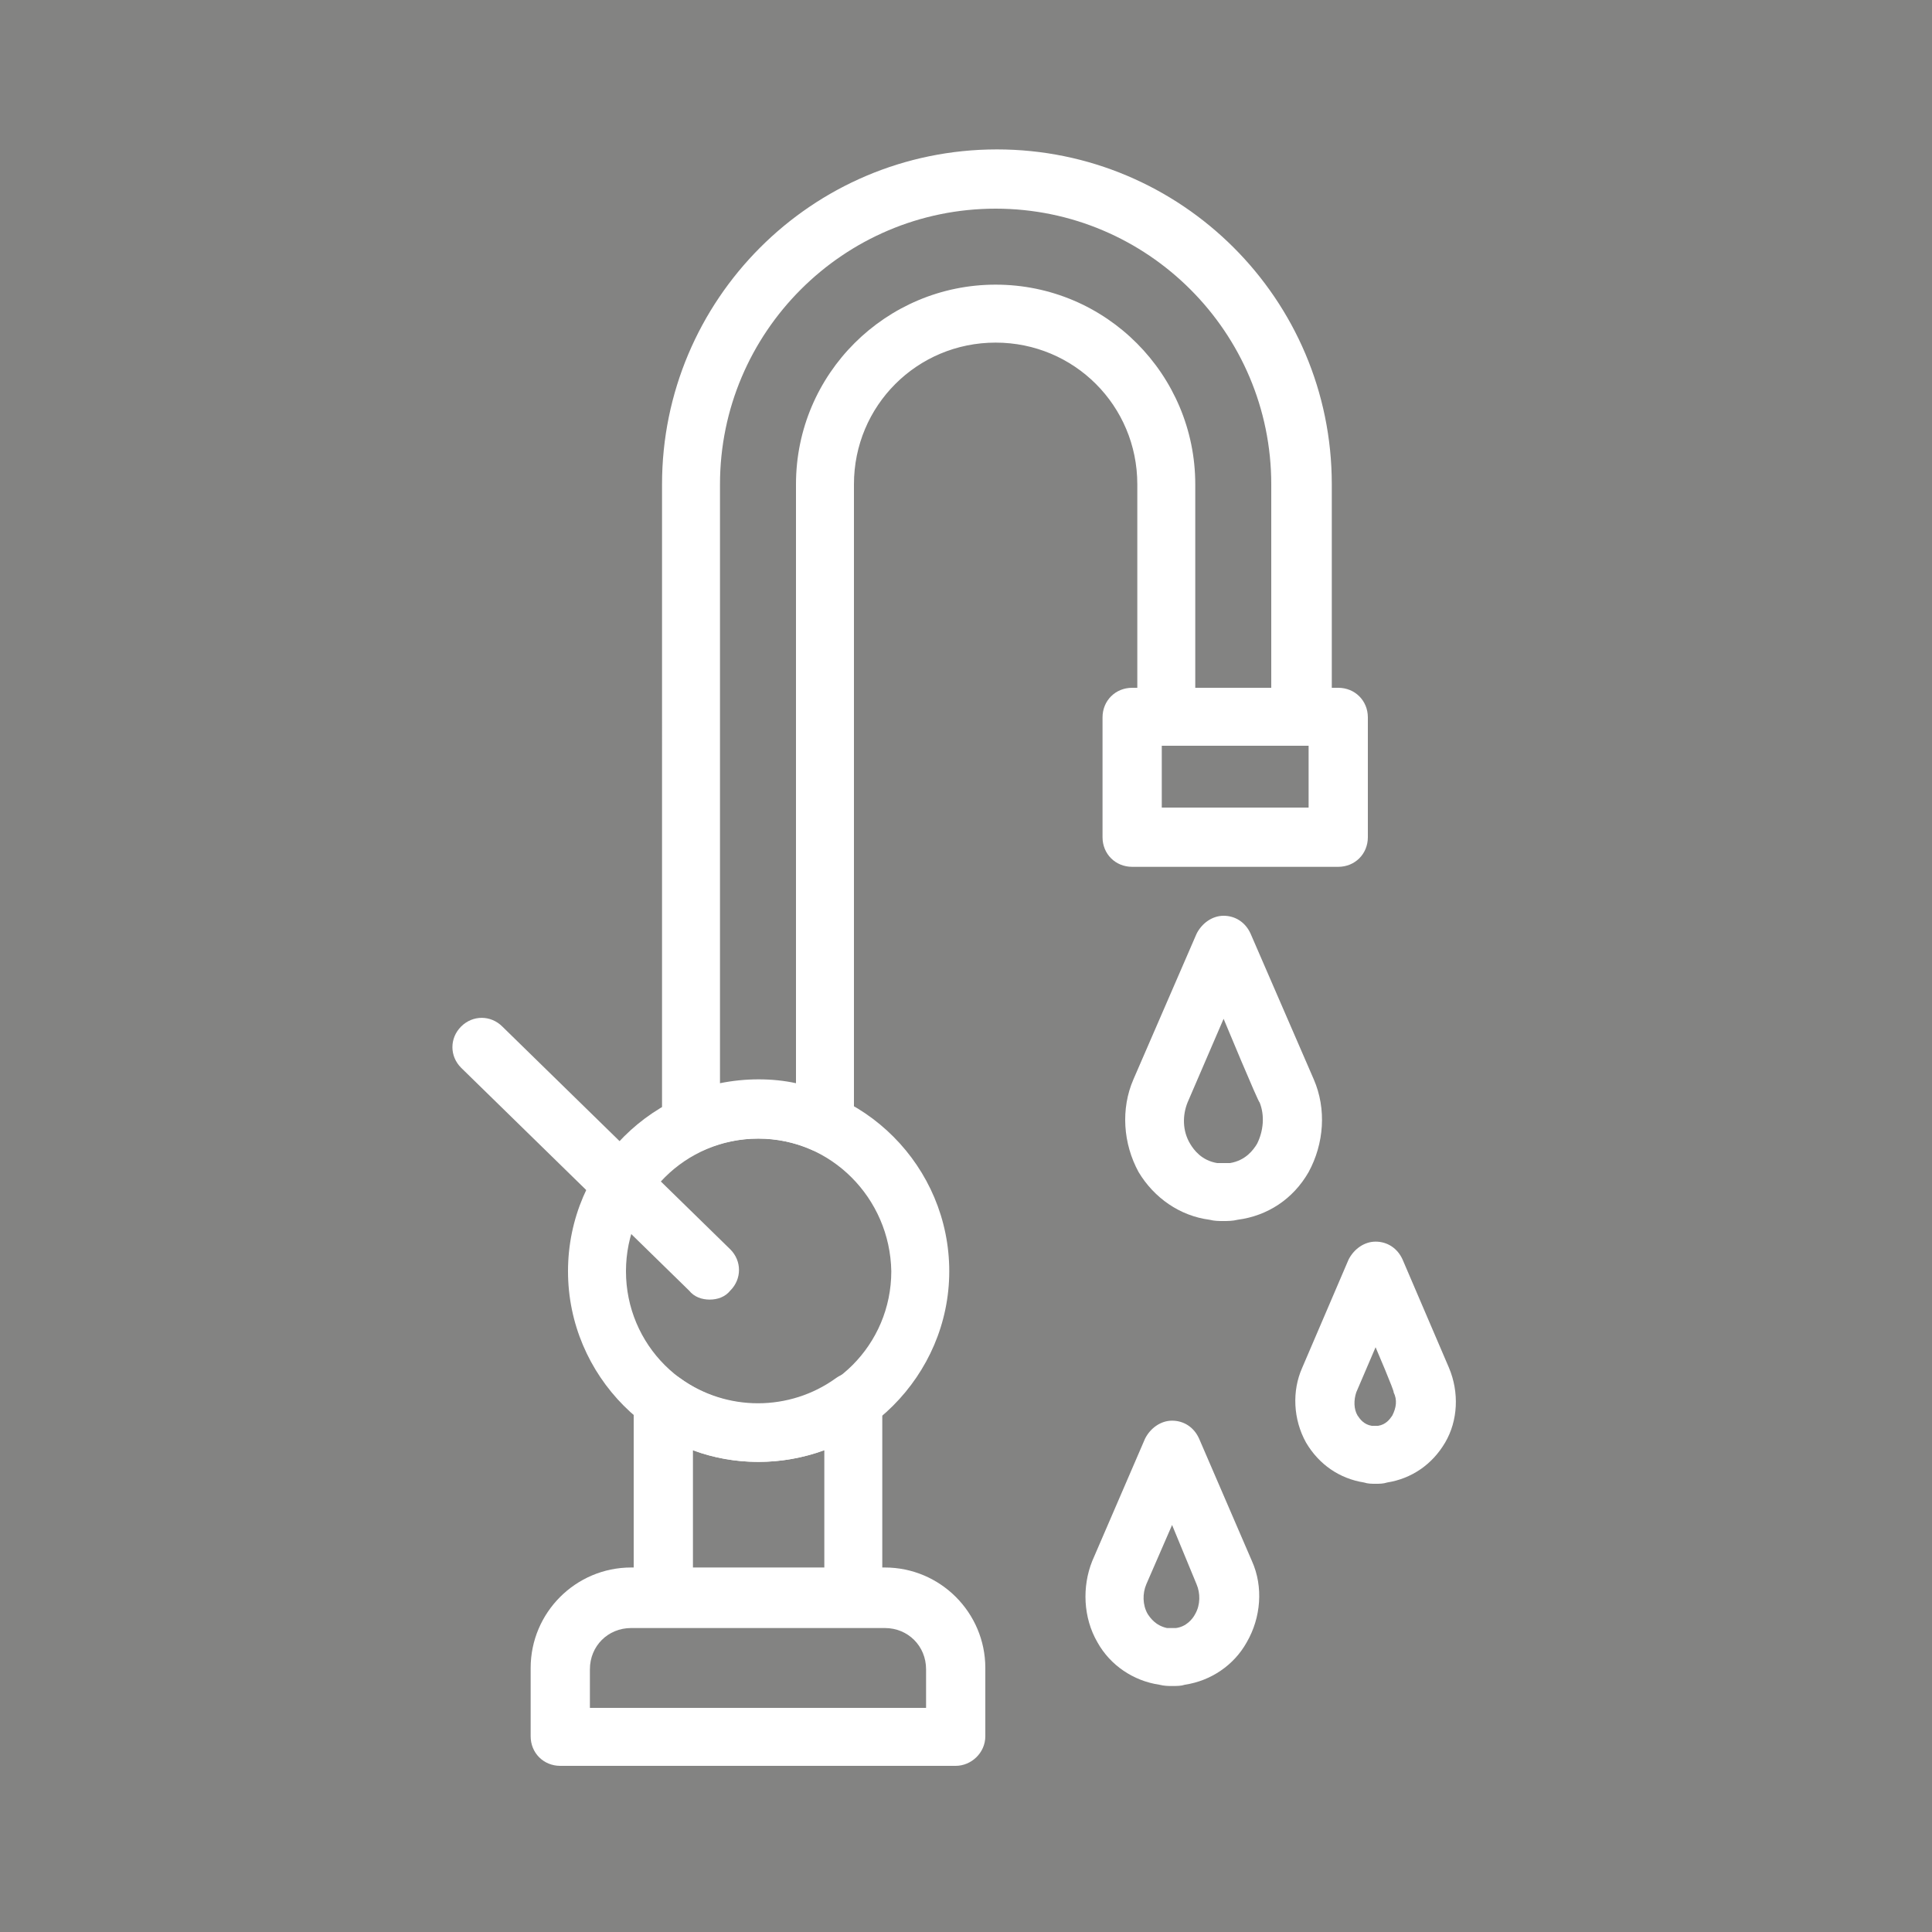 <?xml version="1.0" encoding="utf-8"?>
<!-- Generator: Adobe Illustrator 25.2.3, SVG Export Plug-In . SVG Version: 6.00 Build 0)  -->
<svg version="1.1" id="Livello_1" xmlns="http://www.w3.org/2000/svg" xmlns:xlink="http://www.w3.org/1999/xlink" x="0px" y="0px"
	 viewBox="0 0 150 150" style="enable-background:new 0 0 150 150;" xml:space="preserve">
<style type="text/css">
	.st0{fill:#838382;}
	.st1{fill:none;stroke:#FFFFFF;stroke-width:7.941;stroke-linecap:round;stroke-linejoin:round;stroke-miterlimit:10;}
	.st2{fill:#FFFFFF;}
</style>
<rect x="0" class="st0" width="150.1" height="150.1"/>
<path class="st1" d="M115.7,20.1"/>
<path class="st1" d="M99.8,38.7"/>
<g>
	<path class="st2" d="M103.9,67.3h-16c-1.3,0-2.3-1-2.3-2.3v-9.3c0-1.3,1-2.3,2.3-2.3h16c1.3,0,2.3,1,2.3,2.3V65
		C106.2,66.3,105.2,67.3,103.9,67.3z M90.2,62.7h11.4v-4.8H90.2V62.7z"/>
	<path class="st2" d="M58.9,113.5c-8.2,0-14.8-6.7-14.8-14.8c0-8.2,6.7-14.8,14.8-14.8c8.2,0,14.8,6.7,14.8,14.8
		C73.7,106.8,67,113.5,58.9,113.5z M58.9,88.4c-5.7,0-10.3,4.6-10.3,10.3c0,5.7,4.6,10.3,10.3,10.3c5.7,0,10.3-4.6,10.3-10.3
		C69.1,93,64.5,88.4,58.9,88.4z"/>
	<path class="st2" d="M66.2,126.3H51.5c-1.3,0-2.3-1-2.3-2.3v-15.2c0-0.9,0.5-1.6,1.2-2c0.8-0.4,1.7-0.3,2.4,0.2
		c3.6,2.6,8.5,2.6,12.1,0c0.7-0.5,1.6-0.6,2.4-0.2c0.8,0.4,1.2,1.2,1.2,2V124C68.5,125.3,67.5,126.3,66.2,126.3z M53.7,121.8H64
		v-9.2c-3.3,1.2-7,1.2-10.2,0V121.8z"/>
	<path class="st2" d="M53.6,89.5c-0.4,0-0.9-0.1-1.2-0.4c-0.7-0.4-1-1.1-1-1.9V37.6c0-14.3,11.6-26,26-26c14.3,0,26,11.6,26,26v18
		c0,1.3-1,2.3-2.3,2.3H90.6c-1.3,0-2.3-1-2.3-2.3v-18c0-6.1-4.9-11-11-11c-6.1,0-11,4.9-11,11v49.6c0,0.8-0.4,1.5-1,1.9
		c-0.7,0.4-1.5,0.5-2.2,0.2c-2.7-1.2-5.8-1.2-8.5,0C54.3,89.4,54,89.5,53.6,89.5z M58.9,83.8c1,0,2,0.1,2.9,0.3V37.6
		c0-8.6,7-15.5,15.5-15.5c8.6,0,15.5,7,15.5,15.5v15.8h5.9V37.6c0-11.8-9.6-21.4-21.4-21.4c-11.8,0-21.4,9.6-21.4,21.4v46.5
		C56.9,83.9,57.9,83.8,58.9,83.8z"/>
	<path class="st2" d="M74.2,137.1H43.5c-1.3,0-2.3-1-2.3-2.3v-5.3c0-4.3,3.5-7.8,7.8-7.8h19.7c4.3,0,7.8,3.5,7.8,7.8v5.3
		C76.5,136.1,75.4,137.1,74.2,137.1z M45.8,132.6h26.1v-3c0-1.8-1.4-3.2-3.2-3.2H49c-1.8,0-3.2,1.4-3.2,3.2V132.6z"/>
	<path class="st2" d="M55.1,100.9c-0.6,0-1.2-0.2-1.6-0.7L35.8,82.9c-0.9-0.9-0.9-2.3,0-3.2c0.9-0.9,2.3-0.9,3.2,0L56.7,97
		c0.9,0.9,0.9,2.3,0,3.2C56.3,100.7,55.7,100.9,55.1,100.9z"/>
	<path class="st2" d="M95,94.8c-0.4,0-0.7,0-1.1-0.1c-2.3-0.3-4.3-1.7-5.5-3.7c-1.2-2.2-1.4-4.9-0.4-7.2l4.9-11.3
		c0.4-0.8,1.2-1.4,2.1-1.4c0.9,0,1.7,0.5,2.1,1.4l4.9,11.3c1,2.3,0.8,5-0.4,7.2c-1.2,2.1-3.2,3.4-5.5,3.7
		C95.7,94.8,95.3,94.8,95,94.8z M95,79.1l-2.8,6.5c-0.4,1-0.4,2.2,0.2,3.2c0.3,0.5,0.9,1.3,2.1,1.5c0.3,0,0.6,0,1,0
		c1.2-0.2,1.8-1,2.1-1.5c0.5-1,0.6-2.2,0.2-3.2C97.7,85.6,95,79.1,95,79.1z"/>
	<path class="st2" d="M106.8,115.2c-0.3,0-0.6,0-0.9-0.1c-1.9-0.3-3.5-1.4-4.5-3.1c-1-1.8-1.1-4-0.3-5.8l3.6-8.4
		c0.4-0.8,1.2-1.4,2.1-1.4c0.9,0,1.7,0.5,2.1,1.4l3.6,8.4c0.8,1.9,0.7,4.1-0.3,5.8c-1,1.7-2.6,2.8-4.5,3.1
		C107.4,115.2,107.1,115.2,106.8,115.2z M106.8,104.6l-1.5,3.5c-0.2,0.6-0.2,1.3,0.1,1.8c0.2,0.3,0.5,0.7,1.1,0.8c0.2,0,0.4,0,0.5,0
		c0.6-0.1,0.9-0.5,1.1-0.8c0.3-0.6,0.4-1.2,0.1-1.8C108.3,108.1,106.8,104.6,106.8,104.6z"/>
	<path class="st2" d="M91,130.9c-0.3,0-0.6,0-1-0.1c-2-0.3-3.8-1.5-4.8-3.3c-1.1-1.9-1.2-4.3-0.4-6.3l4.1-9.5
		c0.4-0.8,1.2-1.4,2.1-1.4c0.9,0,1.7,0.5,2.1,1.4l4.1,9.5c0.9,2,0.7,4.4-0.4,6.3c-1,1.8-2.8,3-4.8,3.3
		C91.7,130.9,91.4,130.9,91,130.9z M91,118.4l-2,4.6c-0.3,0.7-0.3,1.6,0.1,2.3c0.2,0.3,0.6,0.9,1.5,1.1c0.2,0,0.5,0,0.7,0
		c0.8-0.1,1.3-0.7,1.5-1.1c0.4-0.7,0.4-1.6,0.1-2.3L91,118.4z"/>
</g>
</svg>
